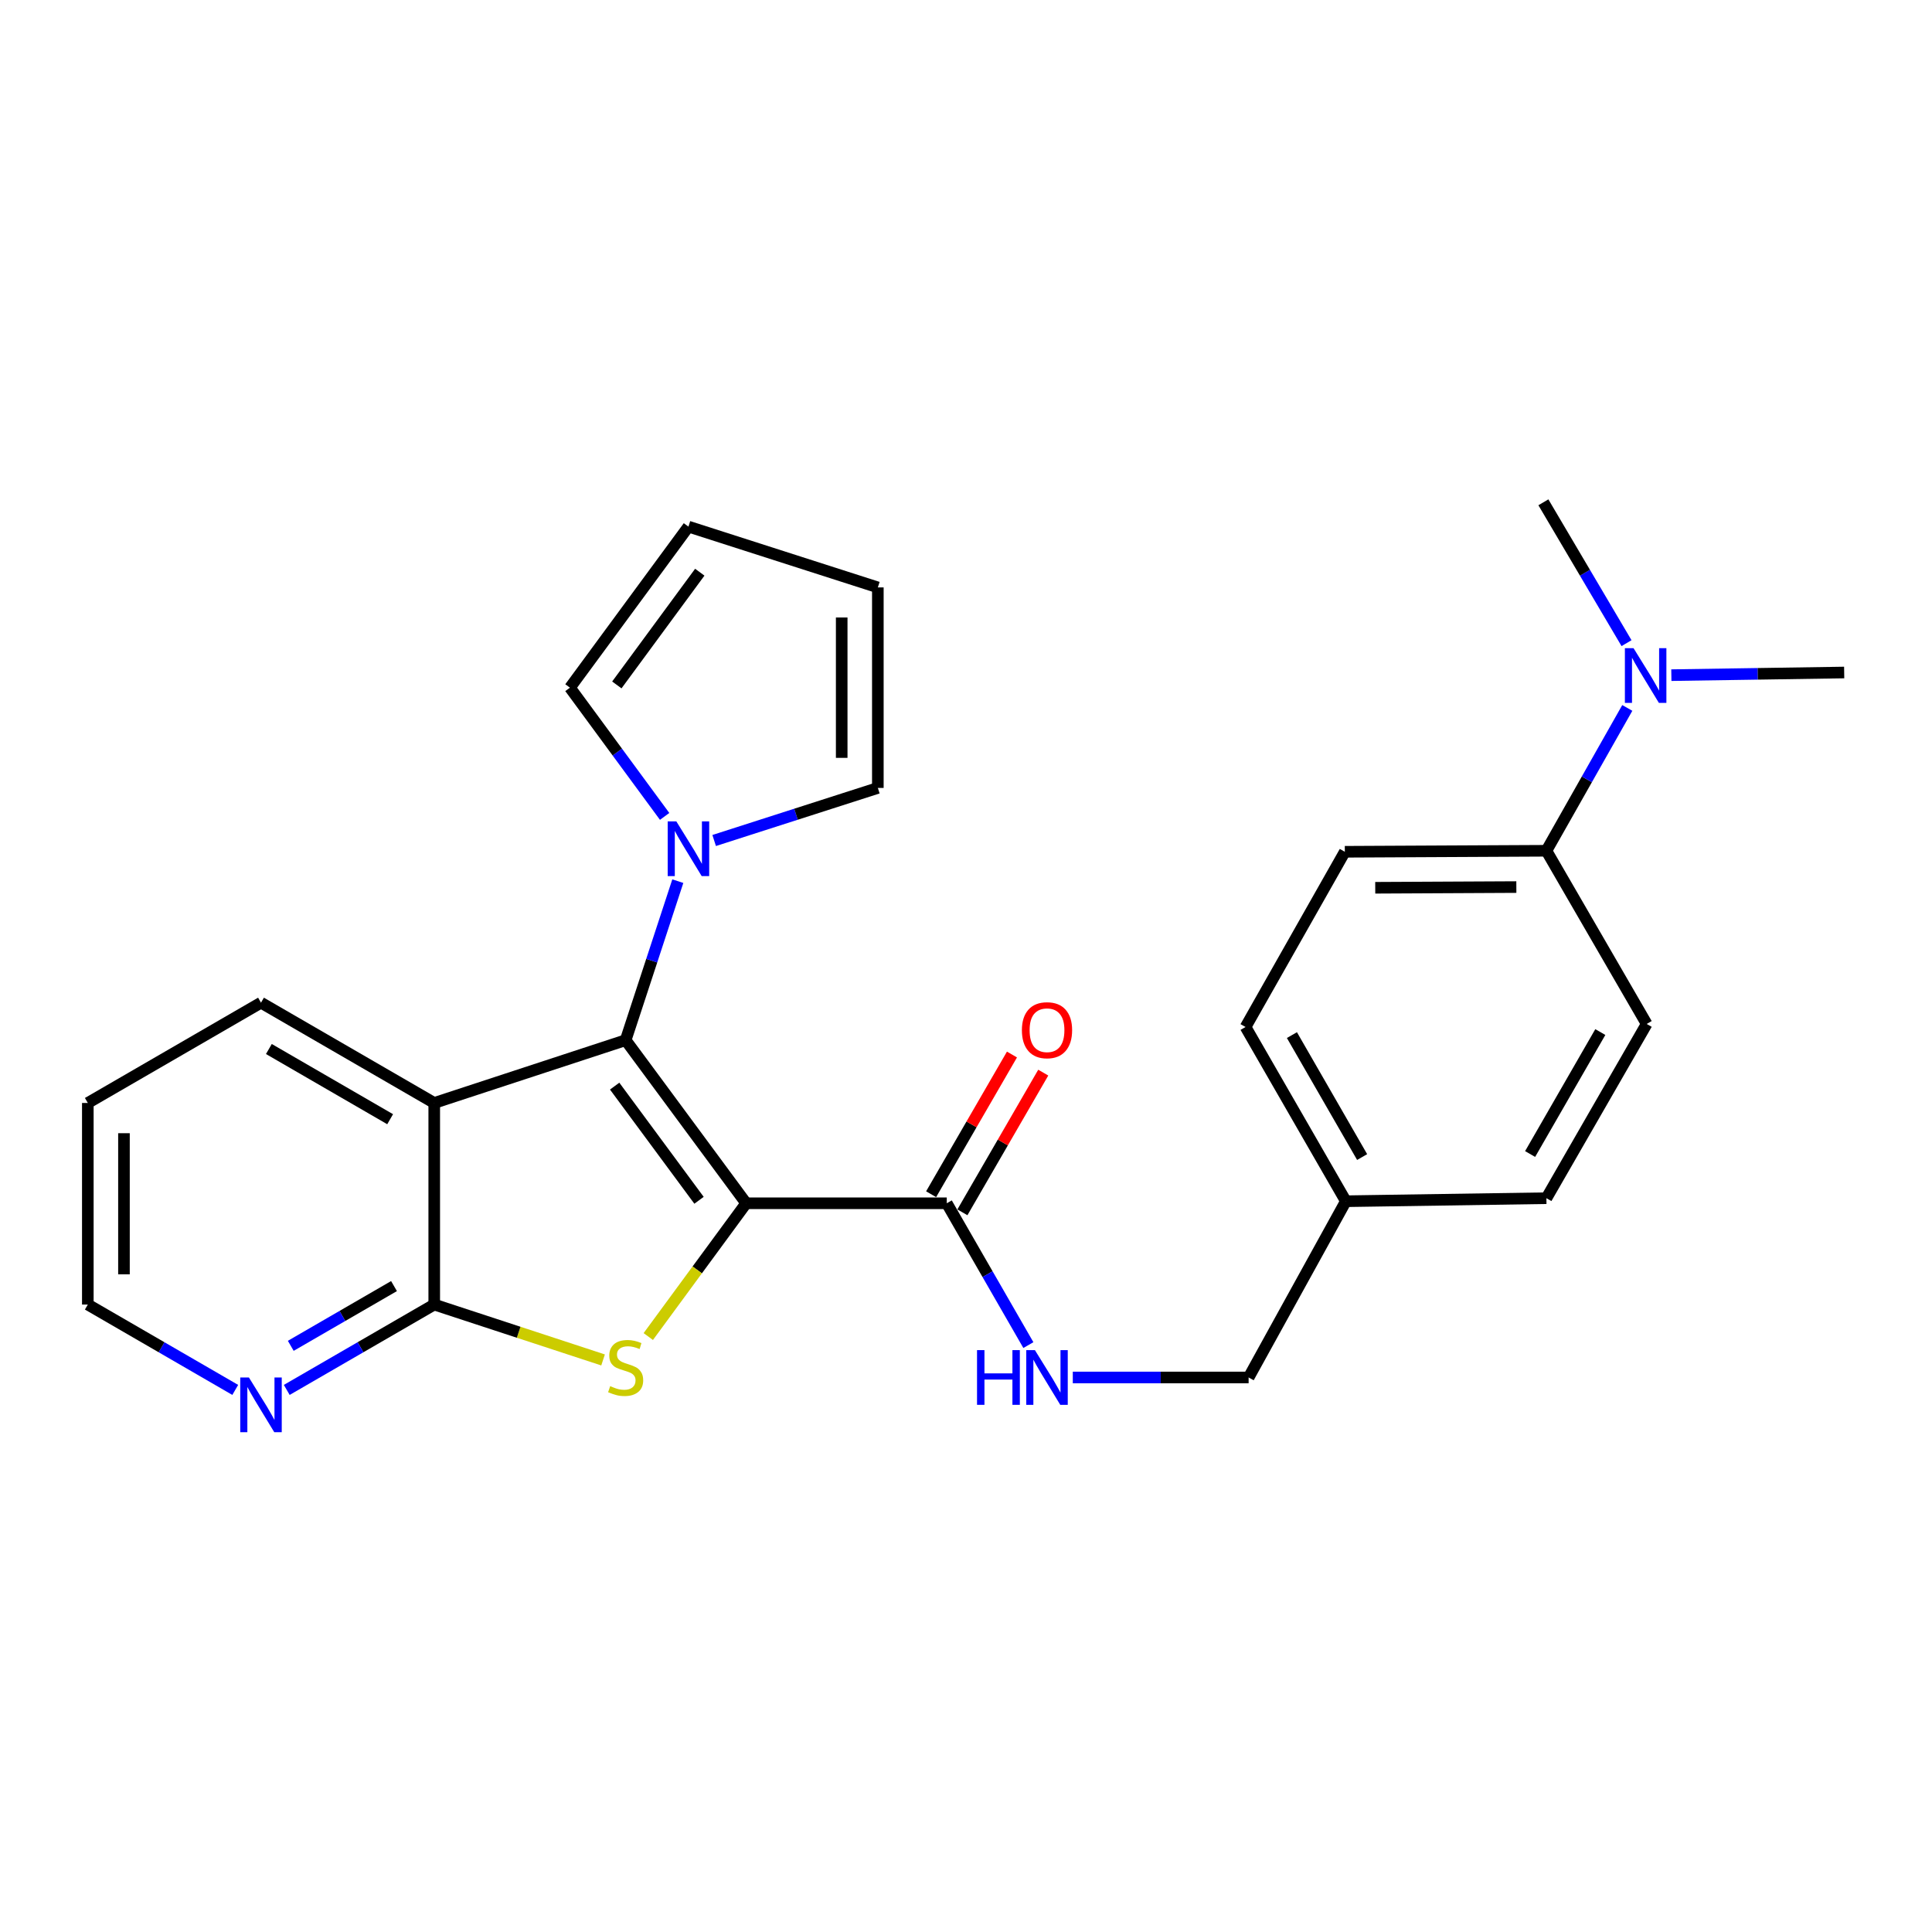 <?xml version='1.0' encoding='iso-8859-1'?>
<svg version='1.1' baseProfile='full'
              xmlns='http://www.w3.org/2000/svg'
                      xmlns:rdkit='http://www.rdkit.org/xml'
                      xmlns:xlink='http://www.w3.org/1999/xlink'
                  xml:space='preserve'
width='1000px' height='1000px' viewBox='0 0 1000 1000'>
<!-- END OF HEADER -->
<rect style='opacity:1.0;fill:#FFFFFF;stroke:none' width='1000' height='1000' x='0' y='0'> </rect>
<path class='bond-0' d='M 386.218,622.812 L 323.834,538.392' style='fill:none;fill-rule:evenodd;stroke:#000000;stroke-width:6px;stroke-linecap:butt;stroke-linejoin:miter;stroke-opacity:1' />
<path class='bond-0' d='M 361.814,621.268 L 318.145,562.174' style='fill:none;fill-rule:evenodd;stroke:#000000;stroke-width:6px;stroke-linecap:butt;stroke-linejoin:miter;stroke-opacity:1' />
<path class='bond-1' d='M 386.218,622.812 L 360.883,657.302' style='fill:none;fill-rule:evenodd;stroke:#000000;stroke-width:6px;stroke-linecap:butt;stroke-linejoin:miter;stroke-opacity:1' />
<path class='bond-1' d='M 360.883,657.302 L 335.548,691.792' style='fill:none;fill-rule:evenodd;stroke:#CCCC00;stroke-width:6px;stroke-linecap:butt;stroke-linejoin:miter;stroke-opacity:1' />
<path class='bond-5' d='M 386.218,622.812 L 490.043,622.812' style='fill:none;fill-rule:evenodd;stroke:#000000;stroke-width:6px;stroke-linecap:butt;stroke-linejoin:miter;stroke-opacity:1' />
<path class='bond-2' d='M 323.834,538.392 L 224.759,570.894' style='fill:none;fill-rule:evenodd;stroke:#000000;stroke-width:6px;stroke-linecap:butt;stroke-linejoin:miter;stroke-opacity:1' />
<path class='bond-4' d='M 323.834,538.392 L 337.335,497.239' style='fill:none;fill-rule:evenodd;stroke:#000000;stroke-width:6px;stroke-linecap:butt;stroke-linejoin:miter;stroke-opacity:1' />
<path class='bond-4' d='M 337.335,497.239 L 350.835,456.085' style='fill:none;fill-rule:evenodd;stroke:#0000FF;stroke-width:6px;stroke-linecap:butt;stroke-linejoin:miter;stroke-opacity:1' />
<path class='bond-3' d='M 312.147,703.906 L 268.453,689.572' style='fill:none;fill-rule:evenodd;stroke:#CCCC00;stroke-width:6px;stroke-linecap:butt;stroke-linejoin:miter;stroke-opacity:1' />
<path class='bond-3' d='M 268.453,689.572 L 224.759,675.238' style='fill:none;fill-rule:evenodd;stroke:#000000;stroke-width:6px;stroke-linecap:butt;stroke-linejoin:miter;stroke-opacity:1' />
<path class='bond-19' d='M 224.759,570.894 L 135.091,518.987' style='fill:none;fill-rule:evenodd;stroke:#000000;stroke-width:6px;stroke-linecap:butt;stroke-linejoin:miter;stroke-opacity:1' />
<path class='bond-19' d='M 201.936,579.3 L 139.169,542.965' style='fill:none;fill-rule:evenodd;stroke:#000000;stroke-width:6px;stroke-linecap:butt;stroke-linejoin:miter;stroke-opacity:1' />
<path class='bond-26' d='M 224.759,570.894 L 224.759,675.238' style='fill:none;fill-rule:evenodd;stroke:#000000;stroke-width:6px;stroke-linecap:butt;stroke-linejoin:miter;stroke-opacity:1' />
<path class='bond-7' d='M 224.759,675.238 L 186.59,697.329' style='fill:none;fill-rule:evenodd;stroke:#000000;stroke-width:6px;stroke-linecap:butt;stroke-linejoin:miter;stroke-opacity:1' />
<path class='bond-7' d='M 186.59,697.329 L 148.422,719.42' style='fill:none;fill-rule:evenodd;stroke:#0000FF;stroke-width:6px;stroke-linecap:butt;stroke-linejoin:miter;stroke-opacity:1' />
<path class='bond-7' d='M 203.937,665.673 L 177.219,681.137' style='fill:none;fill-rule:evenodd;stroke:#000000;stroke-width:6px;stroke-linecap:butt;stroke-linejoin:miter;stroke-opacity:1' />
<path class='bond-7' d='M 177.219,681.137 L 150.501,696.6' style='fill:none;fill-rule:evenodd;stroke:#0000FF;stroke-width:6px;stroke-linecap:butt;stroke-linejoin:miter;stroke-opacity:1' />
<path class='bond-8' d='M 369.65,435.042 L 412.01,421.439' style='fill:none;fill-rule:evenodd;stroke:#0000FF;stroke-width:6px;stroke-linecap:butt;stroke-linejoin:miter;stroke-opacity:1' />
<path class='bond-8' d='M 412.01,421.439 L 454.371,407.835' style='fill:none;fill-rule:evenodd;stroke:#000000;stroke-width:6px;stroke-linecap:butt;stroke-linejoin:miter;stroke-opacity:1' />
<path class='bond-9' d='M 344.016,422.57 L 319.509,389.254' style='fill:none;fill-rule:evenodd;stroke:#0000FF;stroke-width:6px;stroke-linecap:butt;stroke-linejoin:miter;stroke-opacity:1' />
<path class='bond-9' d='M 319.509,389.254 L 295.001,355.938' style='fill:none;fill-rule:evenodd;stroke:#000000;stroke-width:6px;stroke-linecap:butt;stroke-linejoin:miter;stroke-opacity:1' />
<path class='bond-6' d='M 490.043,622.812 L 511.163,659.515' style='fill:none;fill-rule:evenodd;stroke:#000000;stroke-width:6px;stroke-linecap:butt;stroke-linejoin:miter;stroke-opacity:1' />
<path class='bond-6' d='M 511.163,659.515 L 532.284,696.218' style='fill:none;fill-rule:evenodd;stroke:#0000FF;stroke-width:6px;stroke-linecap:butt;stroke-linejoin:miter;stroke-opacity:1' />
<path class='bond-12' d='M 498.139,627.497 L 519.062,591.343' style='fill:none;fill-rule:evenodd;stroke:#000000;stroke-width:6px;stroke-linecap:butt;stroke-linejoin:miter;stroke-opacity:1' />
<path class='bond-12' d='M 519.062,591.343 L 539.985,555.189' style='fill:none;fill-rule:evenodd;stroke:#FF0000;stroke-width:6px;stroke-linecap:butt;stroke-linejoin:miter;stroke-opacity:1' />
<path class='bond-12' d='M 481.946,618.126 L 502.869,581.972' style='fill:none;fill-rule:evenodd;stroke:#000000;stroke-width:6px;stroke-linecap:butt;stroke-linejoin:miter;stroke-opacity:1' />
<path class='bond-12' d='M 502.869,581.972 L 523.792,545.818' style='fill:none;fill-rule:evenodd;stroke:#FF0000;stroke-width:6px;stroke-linecap:butt;stroke-linejoin:miter;stroke-opacity:1' />
<path class='bond-17' d='M 555.278,712.979 L 600.781,712.979' style='fill:none;fill-rule:evenodd;stroke:#0000FF;stroke-width:6px;stroke-linecap:butt;stroke-linejoin:miter;stroke-opacity:1' />
<path class='bond-17' d='M 600.781,712.979 L 646.284,712.979' style='fill:none;fill-rule:evenodd;stroke:#000000;stroke-width:6px;stroke-linecap:butt;stroke-linejoin:miter;stroke-opacity:1' />
<path class='bond-22' d='M 121.762,719.418 L 83.608,697.328' style='fill:none;fill-rule:evenodd;stroke:#0000FF;stroke-width:6px;stroke-linecap:butt;stroke-linejoin:miter;stroke-opacity:1' />
<path class='bond-22' d='M 83.608,697.328 L 45.455,675.238' style='fill:none;fill-rule:evenodd;stroke:#000000;stroke-width:6px;stroke-linecap:butt;stroke-linejoin:miter;stroke-opacity:1' />
<path class='bond-13' d='M 454.371,407.835 L 454.371,304.042' style='fill:none;fill-rule:evenodd;stroke:#000000;stroke-width:6px;stroke-linecap:butt;stroke-linejoin:miter;stroke-opacity:1' />
<path class='bond-13' d='M 435.662,392.266 L 435.662,319.611' style='fill:none;fill-rule:evenodd;stroke:#000000;stroke-width:6px;stroke-linecap:butt;stroke-linejoin:miter;stroke-opacity:1' />
<path class='bond-14' d='M 295.001,355.938 L 356.336,272.579' style='fill:none;fill-rule:evenodd;stroke:#000000;stroke-width:6px;stroke-linecap:butt;stroke-linejoin:miter;stroke-opacity:1' />
<path class='bond-14' d='M 319.271,354.522 L 362.205,296.171' style='fill:none;fill-rule:evenodd;stroke:#000000;stroke-width:6px;stroke-linecap:butt;stroke-linejoin:miter;stroke-opacity:1' />
<path class='bond-10' d='M 800.415,440.357 L 696.081,440.877' style='fill:none;fill-rule:evenodd;stroke:#000000;stroke-width:6px;stroke-linecap:butt;stroke-linejoin:miter;stroke-opacity:1' />
<path class='bond-10' d='M 784.858,459.144 L 711.824,459.508' style='fill:none;fill-rule:evenodd;stroke:#000000;stroke-width:6px;stroke-linecap:butt;stroke-linejoin:miter;stroke-opacity:1' />
<path class='bond-11' d='M 800.415,440.357 L 821.35,403.392' style='fill:none;fill-rule:evenodd;stroke:#000000;stroke-width:6px;stroke-linecap:butt;stroke-linejoin:miter;stroke-opacity:1' />
<path class='bond-11' d='M 821.35,403.392 L 842.286,366.426' style='fill:none;fill-rule:evenodd;stroke:#0000FF;stroke-width:6px;stroke-linecap:butt;stroke-linejoin:miter;stroke-opacity:1' />
<path class='bond-29' d='M 800.415,440.357 L 852.322,529.994' style='fill:none;fill-rule:evenodd;stroke:#000000;stroke-width:6px;stroke-linecap:butt;stroke-linejoin:miter;stroke-opacity:1' />
<path class='bond-23' d='M 841.887,332.897 L 820.371,296.445' style='fill:none;fill-rule:evenodd;stroke:#0000FF;stroke-width:6px;stroke-linecap:butt;stroke-linejoin:miter;stroke-opacity:1' />
<path class='bond-23' d='M 820.371,296.445 L 798.855,259.992' style='fill:none;fill-rule:evenodd;stroke:#000000;stroke-width:6px;stroke-linecap:butt;stroke-linejoin:miter;stroke-opacity:1' />
<path class='bond-24' d='M 865.091,349.457 L 909.818,348.774' style='fill:none;fill-rule:evenodd;stroke:#0000FF;stroke-width:6px;stroke-linecap:butt;stroke-linejoin:miter;stroke-opacity:1' />
<path class='bond-24' d='M 909.818,348.774 L 954.545,348.091' style='fill:none;fill-rule:evenodd;stroke:#000000;stroke-width:6px;stroke-linecap:butt;stroke-linejoin:miter;stroke-opacity:1' />
<path class='bond-27' d='M 454.371,304.042 L 356.336,272.579' style='fill:none;fill-rule:evenodd;stroke:#000000;stroke-width:6px;stroke-linecap:butt;stroke-linejoin:miter;stroke-opacity:1' />
<path class='bond-15' d='M 852.322,529.994 L 800.415,620.182' style='fill:none;fill-rule:evenodd;stroke:#000000;stroke-width:6px;stroke-linecap:butt;stroke-linejoin:miter;stroke-opacity:1' />
<path class='bond-15' d='M 828.32,534.19 L 791.985,597.321' style='fill:none;fill-rule:evenodd;stroke:#000000;stroke-width:6px;stroke-linecap:butt;stroke-linejoin:miter;stroke-opacity:1' />
<path class='bond-16' d='M 696.081,440.877 L 644.693,531.574' style='fill:none;fill-rule:evenodd;stroke:#000000;stroke-width:6px;stroke-linecap:butt;stroke-linejoin:miter;stroke-opacity:1' />
<path class='bond-18' d='M 646.284,712.979 L 696.611,621.751' style='fill:none;fill-rule:evenodd;stroke:#000000;stroke-width:6px;stroke-linecap:butt;stroke-linejoin:miter;stroke-opacity:1' />
<path class='bond-20' d='M 696.611,621.751 L 800.415,620.182' style='fill:none;fill-rule:evenodd;stroke:#000000;stroke-width:6px;stroke-linecap:butt;stroke-linejoin:miter;stroke-opacity:1' />
<path class='bond-21' d='M 696.611,621.751 L 644.693,531.574' style='fill:none;fill-rule:evenodd;stroke:#000000;stroke-width:6px;stroke-linecap:butt;stroke-linejoin:miter;stroke-opacity:1' />
<path class='bond-21' d='M 705.037,598.89 L 668.695,535.766' style='fill:none;fill-rule:evenodd;stroke:#000000;stroke-width:6px;stroke-linecap:butt;stroke-linejoin:miter;stroke-opacity:1' />
<path class='bond-25' d='M 135.091,518.987 L 45.455,570.894' style='fill:none;fill-rule:evenodd;stroke:#000000;stroke-width:6px;stroke-linecap:butt;stroke-linejoin:miter;stroke-opacity:1' />
<path class='bond-28' d='M 45.455,675.238 L 45.455,570.894' style='fill:none;fill-rule:evenodd;stroke:#000000;stroke-width:6px;stroke-linecap:butt;stroke-linejoin:miter;stroke-opacity:1' />
<path class='bond-28' d='M 64.163,659.587 L 64.163,586.546' style='fill:none;fill-rule:evenodd;stroke:#000000;stroke-width:6px;stroke-linecap:butt;stroke-linejoin:miter;stroke-opacity:1' />
<path  class='atom-2' d='M 315.834 717.46
Q 316.154 717.58, 317.474 718.14
Q 318.794 718.7, 320.234 719.06
Q 321.714 719.38, 323.154 719.38
Q 325.834 719.38, 327.394 718.1
Q 328.954 716.78, 328.954 714.5
Q 328.954 712.94, 328.154 711.98
Q 327.394 711.02, 326.194 710.5
Q 324.994 709.98, 322.994 709.38
Q 320.474 708.62, 318.954 707.9
Q 317.474 707.18, 316.394 705.66
Q 315.354 704.14, 315.354 701.58
Q 315.354 698.02, 317.754 695.82
Q 320.194 693.62, 324.994 693.62
Q 328.274 693.62, 331.994 695.18
L 331.074 698.26
Q 327.674 696.86, 325.114 696.86
Q 322.354 696.86, 320.834 698.02
Q 319.314 699.14, 319.354 701.1
Q 319.354 702.62, 320.114 703.54
Q 320.914 704.46, 322.034 704.98
Q 323.194 705.5, 325.114 706.1
Q 327.674 706.9, 329.194 707.7
Q 330.714 708.5, 331.794 710.14
Q 332.914 711.74, 332.914 714.5
Q 332.914 718.42, 330.274 720.54
Q 327.674 722.62, 323.314 722.62
Q 320.794 722.62, 318.874 722.06
Q 316.994 721.54, 314.754 720.62
L 315.834 717.46
' fill='#CCCC00'/>
<path  class='atom-5' d='M 350.076 425.158
L 359.356 440.158
Q 360.276 441.638, 361.756 444.318
Q 363.236 446.998, 363.316 447.158
L 363.316 425.158
L 367.076 425.158
L 367.076 453.478
L 363.196 453.478
L 353.236 437.078
Q 352.076 435.158, 350.836 432.958
Q 349.636 430.758, 349.276 430.078
L 349.276 453.478
L 345.596 453.478
L 345.596 425.158
L 350.076 425.158
' fill='#0000FF'/>
<path  class='atom-7' d='M 505.709 698.819
L 509.549 698.819
L 509.549 710.859
L 524.029 710.859
L 524.029 698.819
L 527.869 698.819
L 527.869 727.139
L 524.029 727.139
L 524.029 714.059
L 509.549 714.059
L 509.549 727.139
L 505.709 727.139
L 505.709 698.819
' fill='#0000FF'/>
<path  class='atom-7' d='M 535.669 698.819
L 544.949 713.819
Q 545.869 715.299, 547.349 717.979
Q 548.829 720.659, 548.909 720.819
L 548.909 698.819
L 552.669 698.819
L 552.669 727.139
L 548.789 727.139
L 538.829 710.739
Q 537.669 708.819, 536.429 706.619
Q 535.229 704.419, 534.869 703.739
L 534.869 727.139
L 531.189 727.139
L 531.189 698.819
L 535.669 698.819
' fill='#0000FF'/>
<path  class='atom-8' d='M 128.831 712.975
L 138.111 727.975
Q 139.031 729.455, 140.511 732.135
Q 141.991 734.815, 142.071 734.975
L 142.071 712.975
L 145.831 712.975
L 145.831 741.295
L 141.951 741.295
L 131.991 724.895
Q 130.831 722.975, 129.591 720.775
Q 128.391 718.575, 128.031 717.895
L 128.031 741.295
L 124.351 741.295
L 124.351 712.975
L 128.831 712.975
' fill='#0000FF'/>
<path  class='atom-12' d='M 845.521 335.5
L 854.801 350.5
Q 855.721 351.98, 857.201 354.66
Q 858.681 357.34, 858.761 357.5
L 858.761 335.5
L 862.521 335.5
L 862.521 363.82
L 858.641 363.82
L 848.681 347.42
Q 847.521 345.5, 846.281 343.3
Q 845.081 341.1, 844.721 340.42
L 844.721 363.82
L 841.041 363.82
L 841.041 335.5
L 845.521 335.5
' fill='#0000FF'/>
<path  class='atom-13' d='M 528.929 533.234
Q 528.929 526.434, 532.289 522.634
Q 535.649 518.834, 541.929 518.834
Q 548.209 518.834, 551.569 522.634
Q 554.929 526.434, 554.929 533.234
Q 554.929 540.114, 551.529 544.034
Q 548.129 547.914, 541.929 547.914
Q 535.689 547.914, 532.289 544.034
Q 528.929 540.154, 528.929 533.234
M 541.929 544.714
Q 546.249 544.714, 548.569 541.834
Q 550.929 538.914, 550.929 533.234
Q 550.929 527.674, 548.569 524.874
Q 546.249 522.034, 541.929 522.034
Q 537.609 522.034, 535.249 524.834
Q 532.929 527.634, 532.929 533.234
Q 532.929 538.954, 535.249 541.834
Q 537.609 544.714, 541.929 544.714
' fill='#FF0000'/>
</svg>

